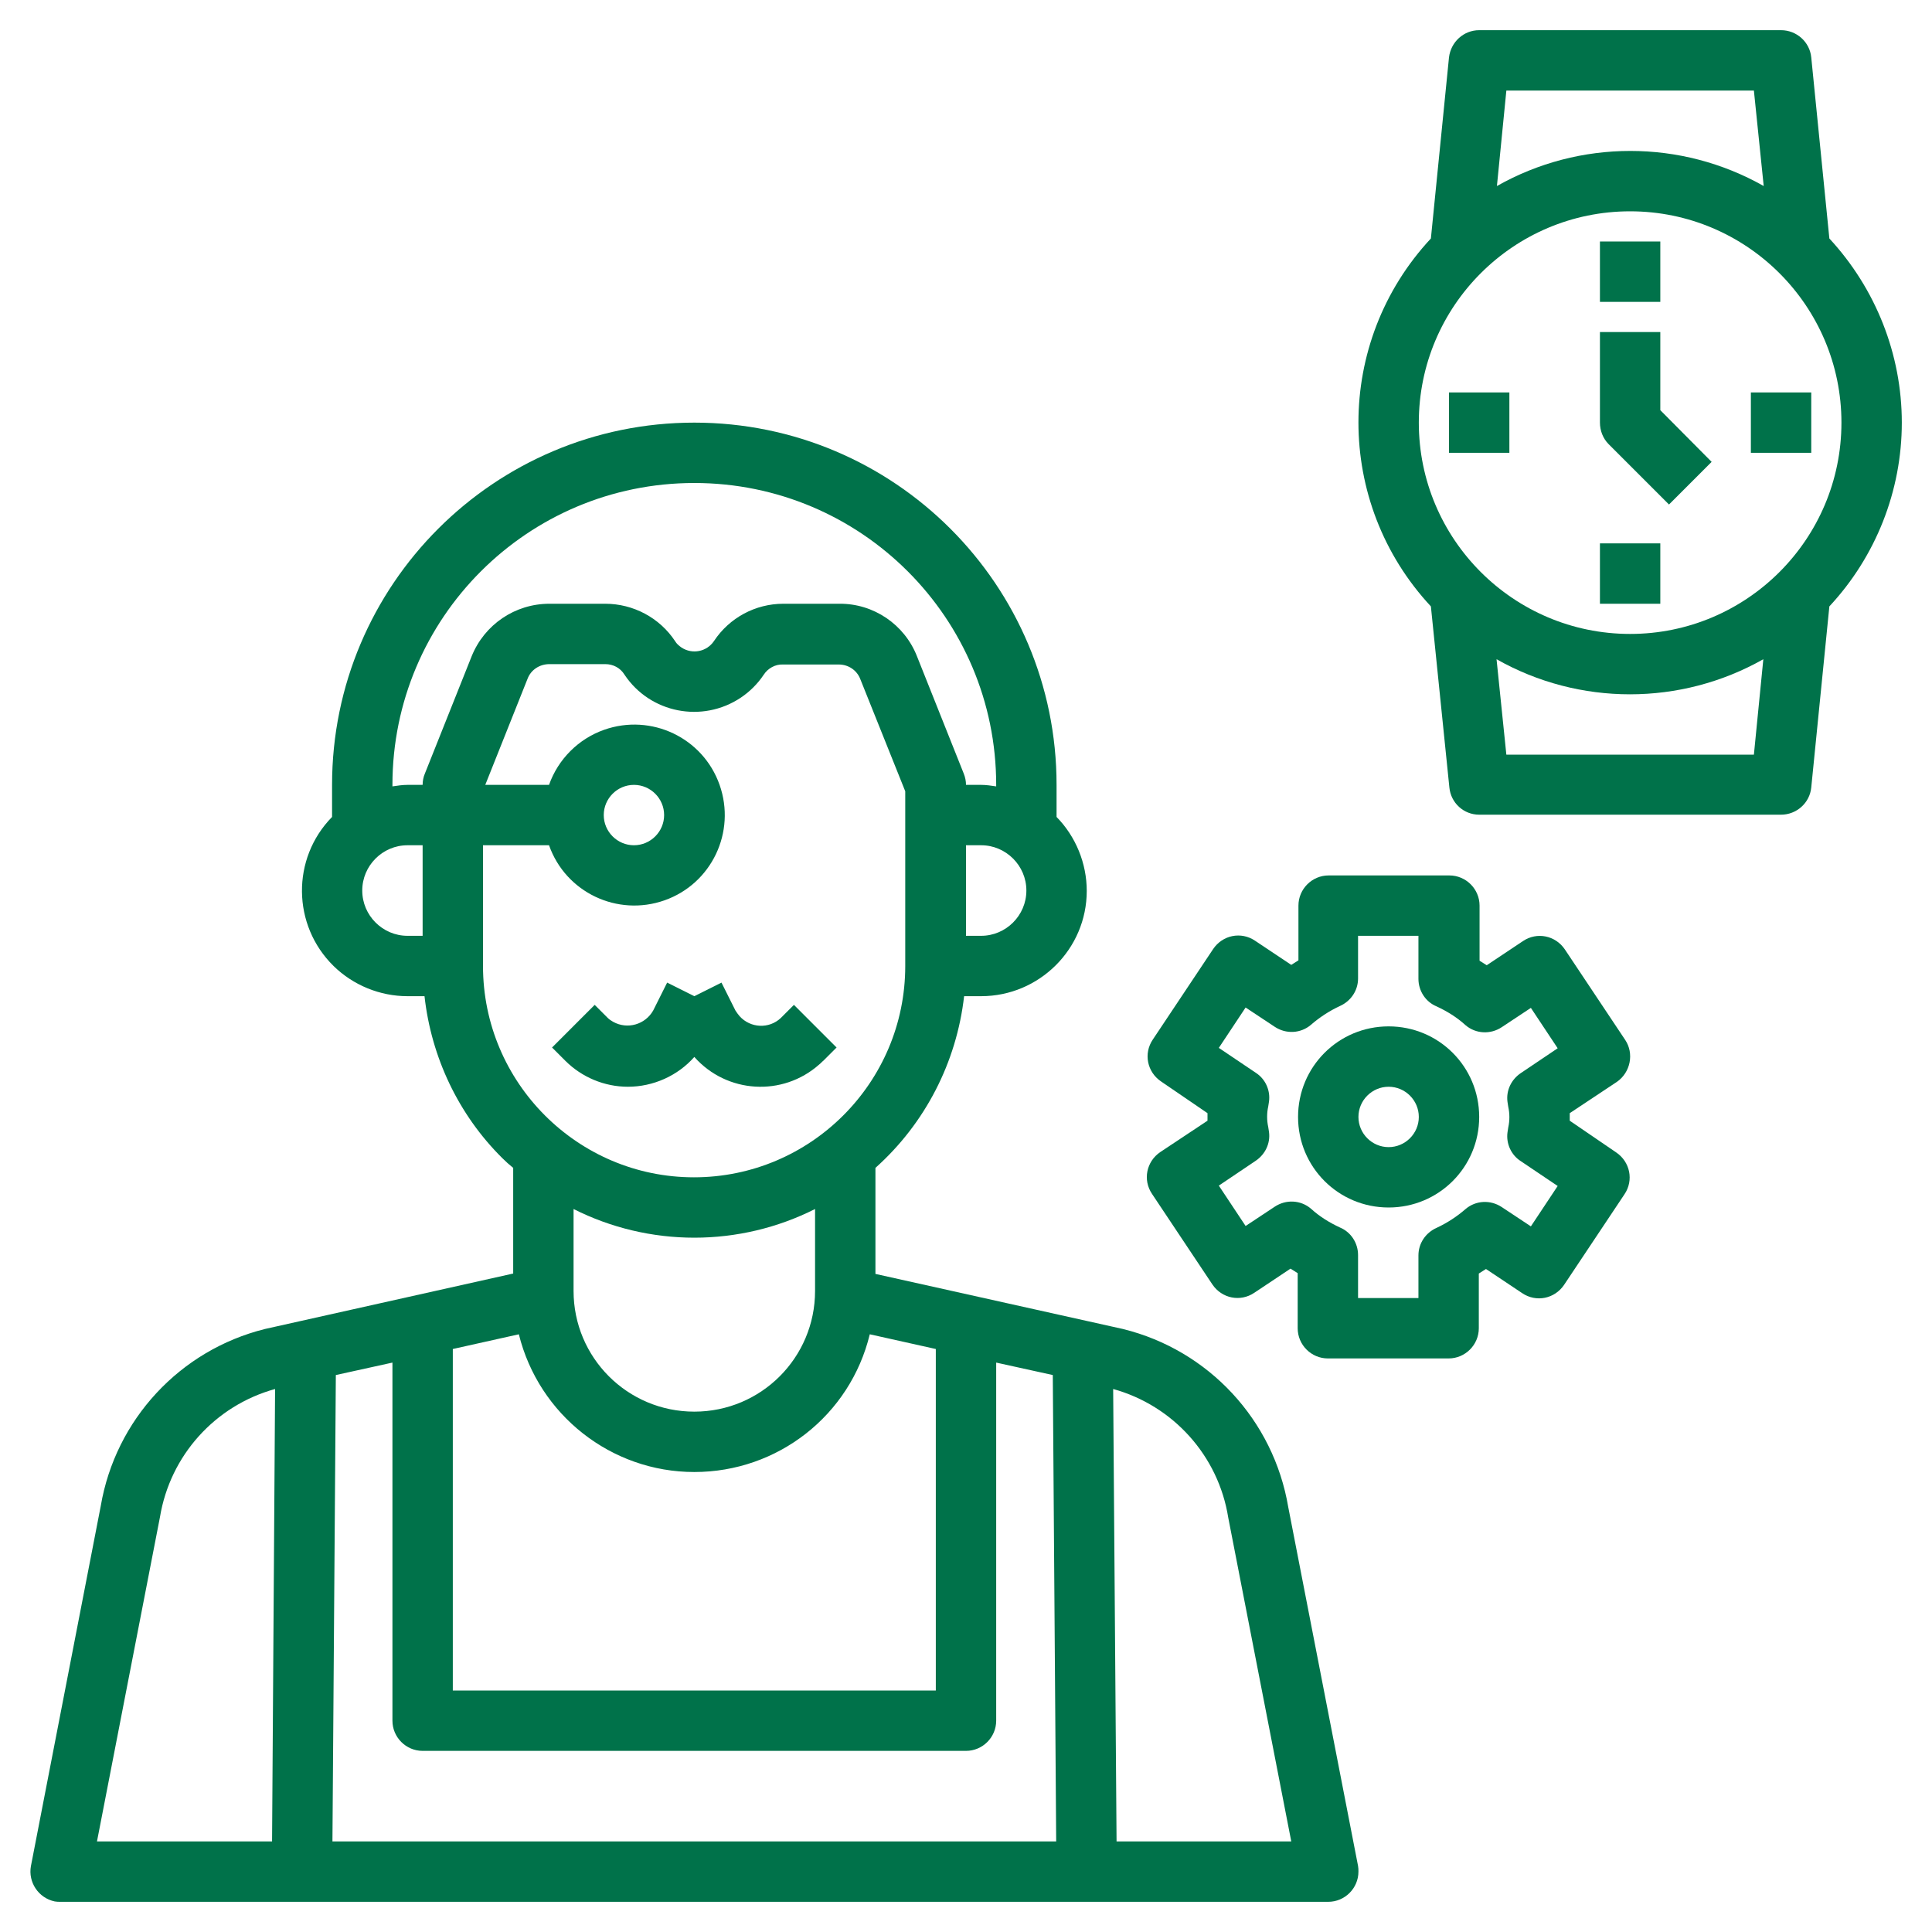 <?xml version="1.0" encoding="UTF-8"?> <svg xmlns="http://www.w3.org/2000/svg" xmlns:xlink="http://www.w3.org/1999/xlink" version="1.1" id="Layer_3" x="0px" y="0px" viewBox="0 0 512 512" style="enable-background:new 0 0 512 512;" xml:space="preserve"> <style type="text/css"> .st0{fill:#00724A;} </style> <path class="st0" d="M297.6,352.2L232,337.6v-28.1c13.2-11.8,21.5-28,23.5-45.5h4.5c15.4,0,28-12.5,28-27.9c0-7.3-2.9-14.4-8-19.6 V208c0-53-43-96-96-96s-96,43-96,96v8.5c-10.8,11-10.6,28.7,0.4,39.5c5.2,5.1,12.3,8,19.6,8h4.5c1.8,16.2,9,31.4,20.6,42.9 c0.9,0.9,1.9,1.8,2.9,2.6v28l-65.8,14.7c-22.5,5.6-39.6,24-43.5,46.9L8.2,494.5c-0.8,4.3,2,8.5,6.3,9.4c0.5,0.1,1,0.1,1.5,0.1h336 c4.4,0,8-3.6,8-8c0-0.5,0-1-0.1-1.5l-18.5-95.1C337.5,376.3,320.3,357.8,297.6,352.2z M89,364.4l15-3.3V456c0,4.4,3.6,8,8,8h144 c4.4,0,8-3.6,8-8v-94.9l15,3.3l0.9,123.6H88.1L89,364.4z M184,390.1L184,390.1c22.1,0,41.3-15,46.5-36.5l17.5,3.9V448H120v-90.5 l17.5-3.9C142.8,375,162,390.1,184,390.1z M260,248h-4v-24h4c6.6,0,12,5.4,12,12S266.6,248,260,248z M184,128c44.2,0,80,35.8,80,80 v0.4c-1.3-0.2-2.7-0.4-4-0.4h-4c0-1-0.2-2-0.6-3L243,173.9c-3.3-8.4-11.5-14-20.6-13.9h-14.8c-7.4,0-14.3,3.7-18.4,9.9 c-1.9,2.8-5.7,3.6-8.6,1.7c-0.7-0.5-1.3-1-1.7-1.7c-4.1-6.2-11.1-9.9-18.5-9.9h-14.8c-9.1,0-17.2,5.5-20.6,13.9L112.6,205 c-0.4,0.9-0.6,2-0.6,3h-4c-1.3,0-2.7,0.2-4,0.4V208C104,163.8,139.8,128,184,128z M96,236c0-6.6,5.4-12,12-12h4v24h-4 C101.4,248,96,242.6,96,236z M128,256v-32h17.5c4.4,12.5,18.1,19,30.6,14.6c12.5-4.4,19-18.1,14.6-30.6s-18.1-19-30.6-14.6 c-6.8,2.4-12.2,7.8-14.6,14.6h-16.9l11.2-28.1c0.9-2.4,3.2-3.9,5.8-3.9h14.8c2.1,0,4,1,5.1,2.8c6.8,10.2,20.6,12.9,30.8,6.1 c2.4-1.6,4.5-3.7,6.1-6.1c1.1-1.7,3.1-2.8,5.1-2.7h14.8c2.5,0,4.8,1.5,5.7,3.9l11.9,29.7V256c0,30.9-25.1,56-56,56l0,0 C153.1,312,128,286.9,128,256z M160,216c0-4.4,3.6-8,8-8s8,3.6,8,8s-3.6,8-8,8S160,220.4,160,216z M184,328L184,328 c11.1,0,22.1-2.6,32-7.6v21.7c0,17.7-14.3,32-32,32l0,0c-17.7,0-32-14.3-32-32v-21.7C161.9,325.4,172.9,328,184,328z M42.4,402 c2.7-16.3,14.6-29.5,30.5-33.9L72.1,488H25.7L42.4,402z M295.9,488l-0.9-119.9c15.9,4.4,27.9,17.7,30.5,34.1l16.7,85.8H295.9z"></path> <path class="st0" d="M166.4,288c6.7,0,13.2-2.9,17.6-7.9c8.6,9.7,23.4,10.6,33.1,2c0.4-0.3,0.7-0.7,1.1-1l3.5-3.5l-11.3-11.3 l-3.5,3.5c-3.1,2.9-8,2.7-10.9-0.5c-0.4-0.5-0.8-1-1.1-1.5l-3.7-7.4L184,264l-7.2-3.6l-3.7,7.4c-2.1,3.7-6.8,5.1-10.6,3 c-0.5-0.3-1-0.6-1.4-1l-3.5-3.5l-11.3,11.3l3.5,3.5C154.2,285.5,160.2,288,166.4,288z"></path> <path class="st0" d="M504,112c0-18.1-6.9-35.5-19.2-48.8l-4.8-48c-0.4-4.1-3.9-7.2-8-7.2h-80c-4.1,0-7.5,3.1-8,7.2l-4.8,48 c-25.6,27.5-25.6,70,0,97.5l4.9,48c0.4,4.1,3.8,7.2,7.9,7.2h80c4.1,0,7.6-3.1,8-7.2l4.8-48C497.1,147.5,504,130.1,504,112z M464.8,24l2.6,25.3c-21.9-12.4-48.8-12.4-70.7,0l2.5-25.3H464.8z M432,56c30.9,0,56,25.1,56,56s-25.1,56-56,56s-56-25.1-56-56 C376,81.1,401.1,56,432,56z M399.2,200l-2.6-25.3c21.9,12.4,48.8,12.4,70.7,0l-2.5,25.3H399.2z"></path> <rect x="424" y="144" class="st0" width="16" height="16"></rect> <rect x="424" y="64" class="st0" width="16" height="16"></rect> <rect x="384" y="104" class="st0" width="16" height="16"></rect> <rect x="464" y="104" class="st0" width="16" height="16"></rect> <path class="st0" d="M442.3,133.7l11.3-11.3L440,108.7V88h-16v24c0,2.1,0.8,4.2,2.3,5.7L442.3,133.7z"></path> <path class="st0" d="M430.7,275.6l-16-24c-2.5-3.7-7.4-4.7-11.1-2.2c0,0,0,0,0,0l-9.6,6.4c-0.6-0.4-1.3-0.8-1.9-1.2V240 c0-4.4-3.6-8-8-8h-32c-4.4,0-8,3.6-8,8v14.5c-0.6,0.4-1.3,0.8-1.9,1.2l-9.6-6.4c-3.7-2.5-8.6-1.5-11.1,2.2c0,0,0,0,0,0l-16,24 c-2.5,3.7-1.5,8.6,2.2,11.1c0,0,0,0,0,0L320,295c0,0.3,0,0.7,0,1s0,0.7,0,1l-12.5,8.3c-3.7,2.5-4.7,7.4-2.2,11.1c0,0,0,0,0,0l16,24 c2.5,3.7,7.4,4.7,11.1,2.2c0,0,0,0,0,0l9.6-6.4c0.6,0.4,1.3,0.8,1.9,1.2V352c0,4.4,3.6,8,8,8h32c4.4,0,8-3.6,8-8v-14.5 c0.6-0.4,1.3-0.8,1.9-1.2l9.6,6.4c3.7,2.5,8.6,1.5,11.1-2.2c0,0,0,0,0,0l16-24c2.5-3.7,1.5-8.6-2.2-11.1c0,0,0,0,0,0L416,297 c0-0.3,0-0.7,0-1s0-0.7,0-1l12.5-8.3C432.1,284.2,433.1,279.2,430.7,275.6z M399.7,293.3c0.4,1.8,0.4,3.7,0,5.5l-0.2,1.3 c-0.4,3,1,6,3.5,7.6l9.8,6.6l-7.1,10.7l-7.7-5.1c-3-2-6.9-1.8-9.6,0.5c-2.3,2-4.9,3.7-7.7,5c-2.9,1.3-4.8,4.1-4.8,7.3V344h-16v-11.4 c0-3.2-1.9-6.1-4.8-7.3c-2.8-1.3-5.4-2.9-7.7-5c-2.7-2.3-6.6-2.5-9.6-0.5l-7.7,5.1l-7.1-10.7l9.8-6.6c2.5-1.7,3.9-4.6,3.5-7.6 l-0.2-1.3c-0.4-1.8-0.4-3.7,0-5.5l0.2-1.3c0.4-3-1-6-3.5-7.6l-9.8-6.6l7.1-10.7l7.7,5.1c3,2,6.9,1.8,9.6-0.5c2.3-2,4.9-3.7,7.7-5 c2.9-1.3,4.8-4.1,4.8-7.3V248h16v11.4c0,3.2,1.9,6.1,4.8,7.3c2.8,1.3,5.4,2.9,7.7,5c2.7,2.3,6.6,2.5,9.6,0.5l7.7-5.1l7.1,10.7 l-9.8,6.6c-2.5,1.7-3.9,4.6-3.5,7.6L399.7,293.3z"></path> <path class="st0" d="M368,272c-13.3,0-24,10.7-24,24s10.7,24,24,24s24-10.7,24-24S381.3,272,368,272z M368,304c-4.4,0-8-3.6-8-8 s3.6-8,8-8s8,3.6,8,8S372.4,304,368,304z"></path> </svg> 